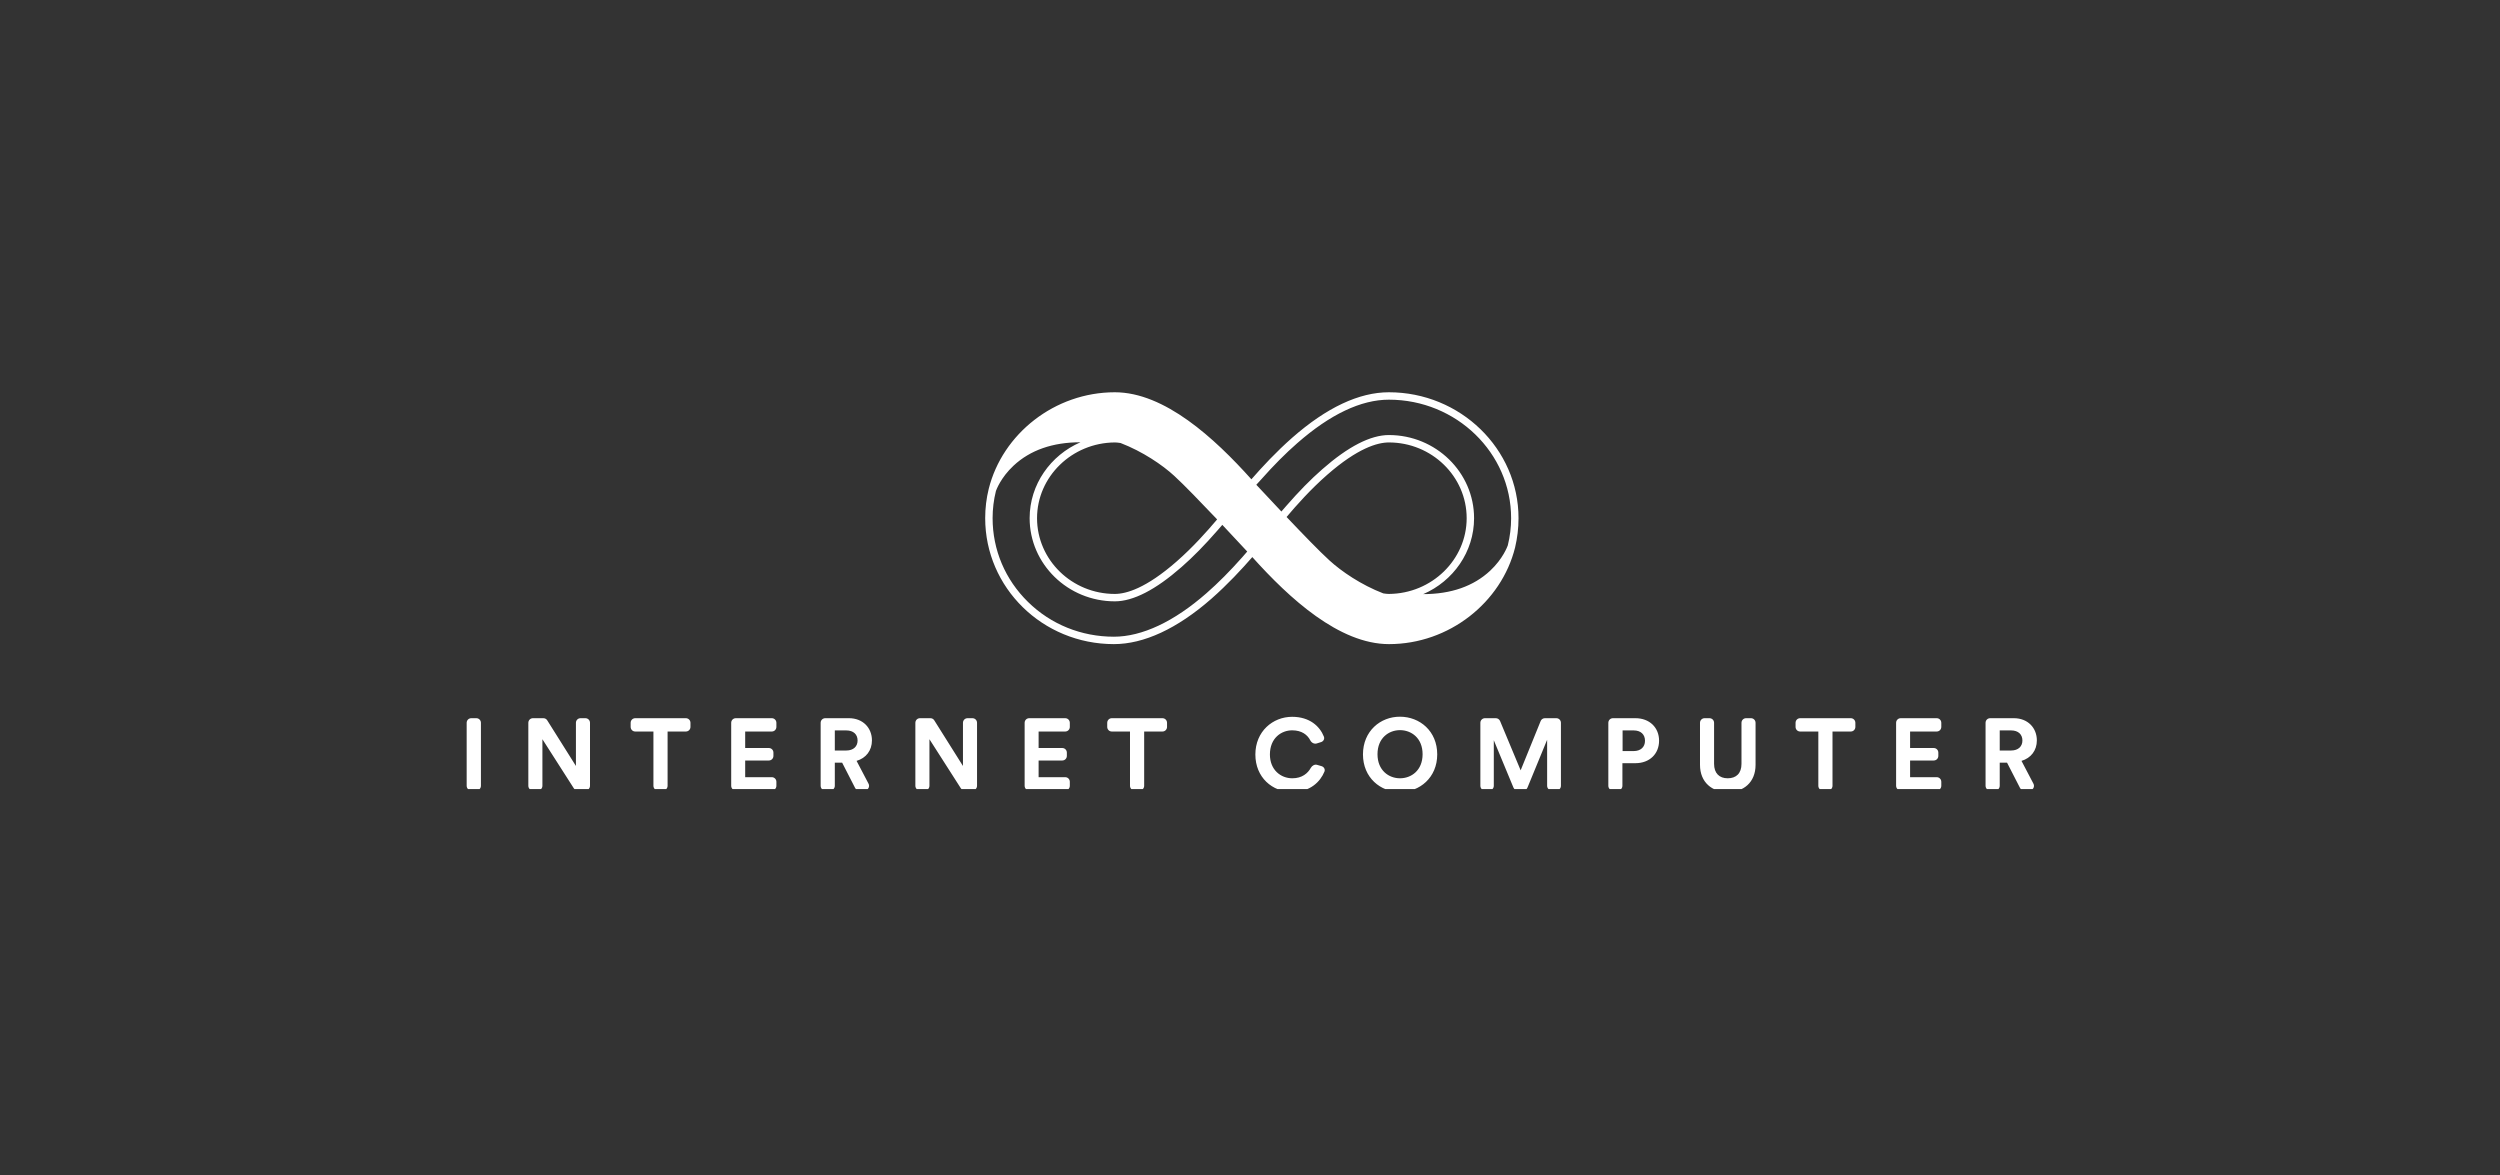 <svg width="300" height="141" viewBox="0 0 300 141" fill="none" xmlns="http://www.w3.org/2000/svg">
<rect x="0" y="0" width="300" height="141" fill="#333333" stroke="none"/>
<g clip-path="url(#clip0_413_351)">
<path d="M182.223 62.183C182.223 53.85 175.234 47.072 166.667 47.072C163.089 47.072 159.2 48.905 155.078 52.516C153.134 54.227 151.445 56.05 150.167 57.516C145.723 52.561 139.745 47.072 133.778 47.072C126.567 47.072 120.289 52.061 118.645 58.672C118.645 58.661 118.645 58.661 118.656 58.65C118.656 58.661 118.656 58.661 118.645 58.672C118.367 59.794 118.223 60.972 118.223 62.183C118.223 70.516 125.1 77.294 133.667 77.294C137.245 77.294 141.245 75.461 145.367 71.85C147.312 70.139 149 68.316 150.278 66.85C154.734 71.816 160.712 77.294 166.678 77.294C173.889 77.294 180.167 72.305 181.812 65.694C182.078 64.561 182.223 63.394 182.223 62.183ZM151.367 57.505C152.823 55.861 154.267 54.405 155.667 53.183C159.623 49.716 163.323 47.961 166.667 47.961C174.756 47.961 181.334 54.339 181.334 62.183C181.334 63.283 181.2 64.383 180.934 65.45C180.889 65.572 180.356 67.05 178.823 68.483C176.823 70.35 174.123 71.294 170.789 71.294C174.378 69.739 176.889 66.228 176.889 62.183C176.889 56.683 172.3 52.205 166.667 52.205C164.467 52.205 161.778 53.583 158.667 56.316C157.267 57.539 155.856 58.983 154.356 60.705L153.767 61.383L150.756 58.172L151.367 57.505ZM146.056 62.328C144.867 63.739 143.156 65.661 141.189 67.383C137.523 70.594 135.145 71.272 133.778 71.272C128.634 71.272 124.445 67.194 124.445 62.183C124.445 57.205 128.634 53.127 133.778 53.094C133.967 53.094 134.189 53.116 134.467 53.161C137.123 54.183 139.489 55.794 140.912 57.105C142.067 58.161 144.145 60.316 146.056 62.328ZM149.078 66.861C147.623 68.505 146.178 69.961 144.778 71.183C140.878 74.605 137.034 76.405 133.667 76.405C129.767 76.405 126.1 74.927 123.356 72.228C120.623 69.55 119.112 65.983 119.112 62.183C119.112 61.083 119.245 59.983 119.512 58.916C119.556 58.794 120.089 57.316 121.623 55.883C123.623 54.016 126.323 53.072 129.656 53.072C126.067 54.627 123.556 58.139 123.556 62.183C123.556 67.683 128.145 72.161 133.778 72.161C135.978 72.161 138.667 70.783 141.778 68.05C143.178 66.828 144.589 65.383 146.089 63.661L146.678 62.983C146.678 62.983 149.645 66.15 149.667 66.183L149.078 66.861ZM154.389 62.039C155.578 60.627 157.289 58.705 159.256 56.983C162.923 53.772 165.3 53.094 166.667 53.094C171.812 53.094 176 57.172 176 62.183C176 67.161 171.812 71.239 166.667 71.272C166.478 71.272 166.256 71.25 165.978 71.205H165.989C163.334 70.183 160.967 68.561 159.534 67.25C158.378 66.205 156.3 64.05 154.389 62.039Z" fill="white"/>
<path d="M57.156 94.85C57.467 94.85 57.711 94.606 57.711 94.294V86.739C57.711 86.428 57.467 86.183 57.156 86.183H56.556C56.244 86.183 56 86.428 56 86.739V94.294C56 94.606 56.244 94.85 56.556 94.85H57.156ZM70.244 94.85C70.556 94.85 70.8 94.606 70.8 94.294V86.739C70.8 86.428 70.556 86.183 70.244 86.183H69.667C69.356 86.183 69.111 86.428 69.111 86.739V91.917L65.667 86.439C65.567 86.272 65.389 86.183 65.2 86.183H63.956C63.644 86.183 63.4 86.428 63.4 86.739V94.294C63.4 94.606 63.644 94.85 63.956 94.85H64.533C64.844 94.85 65.089 94.606 65.089 94.294V88.706L68.856 94.594C68.956 94.75 69.133 94.85 69.322 94.85H70.244ZM82.3 87.783C82.611 87.783 82.856 87.539 82.856 87.228V86.739C82.856 86.428 82.611 86.183 82.3 86.183H76.233C75.922 86.183 75.678 86.428 75.678 86.739V87.228C75.678 87.539 75.922 87.783 76.233 87.783H78.411V94.294C78.411 94.606 78.656 94.85 78.967 94.85H79.556C79.867 94.85 80.111 94.606 80.111 94.294V87.783H82.3ZM92.611 94.85C92.922 94.85 93.167 94.606 93.167 94.294V93.817C93.167 93.505 92.922 93.261 92.611 93.261H89.422V91.261H92.256C92.567 91.261 92.811 91.017 92.811 90.706V90.317C92.811 90.005 92.567 89.761 92.256 89.761H89.422V87.783H92.611C92.922 87.783 93.167 87.539 93.167 87.228V86.739C93.167 86.428 92.922 86.183 92.611 86.183H88.3C87.989 86.183 87.744 86.428 87.744 86.739V94.294C87.744 94.606 87.989 94.85 88.3 94.85H92.611ZM102.611 94.55C102.711 94.739 102.9 94.85 103.111 94.85H103.733C104.156 94.85 104.422 94.406 104.222 94.039L102.789 91.305C103.922 90.972 104.633 90.061 104.633 88.85C104.633 87.35 103.556 86.183 101.867 86.183H99.033C98.722 86.183 98.478 86.428 98.478 86.739V94.294C98.478 94.606 98.722 94.85 99.033 94.85H99.622C99.933 94.85 100.178 94.606 100.178 94.294V91.517H101.056L102.611 94.55ZM100.178 90.061V87.65H101.556C102.411 87.65 102.911 88.128 102.911 88.861C102.911 89.572 102.411 90.061 101.556 90.061H100.178ZM116.689 94.85C117 94.85 117.244 94.606 117.244 94.294V86.739C117.244 86.428 117 86.183 116.689 86.183H116.111C115.8 86.183 115.556 86.428 115.556 86.739V91.917L112.111 86.439C112.011 86.272 111.833 86.183 111.644 86.183H110.4C110.089 86.183 109.844 86.428 109.844 86.739V94.294C109.844 94.606 110.089 94.85 110.4 94.85H110.978C111.289 94.85 111.533 94.606 111.533 94.294V88.706L115.3 94.594C115.4 94.75 115.578 94.85 115.767 94.85H116.689ZM127.822 94.85C128.133 94.85 128.378 94.606 128.378 94.294V93.817C128.378 93.505 128.133 93.261 127.822 93.261H124.633V91.261H127.467C127.778 91.261 128.022 91.017 128.022 90.706V90.317C128.022 90.005 127.778 89.761 127.467 89.761H124.633V87.783H127.822C128.133 87.783 128.378 87.539 128.378 87.228V86.739C128.378 86.428 128.133 86.183 127.822 86.183H123.511C123.2 86.183 122.956 86.428 122.956 86.739V94.294C122.956 94.606 123.2 94.85 123.511 94.85H127.822ZM139.489 87.783C139.8 87.783 140.044 87.539 140.044 87.228V86.739C140.044 86.428 139.8 86.183 139.489 86.183H133.422C133.111 86.183 132.867 86.428 132.867 86.739V87.228C132.867 87.539 133.111 87.783 133.422 87.783H135.6V94.294C135.6 94.606 135.844 94.85 136.156 94.85H136.744C137.056 94.85 137.3 94.606 137.3 94.294V87.783H139.489ZM155.089 95.039C157.222 95.039 158.444 93.794 158.933 92.594C159.044 92.317 158.878 92.028 158.589 91.939L158.056 91.783C157.756 91.694 157.456 91.872 157.3 92.139C156.944 92.794 156.244 93.394 155.078 93.394C153.689 93.394 152.389 92.383 152.389 90.539C152.389 88.572 153.756 87.639 155.056 87.639C156.233 87.639 156.9 88.194 157.233 88.839C157.378 89.128 157.7 89.305 158 89.217L158.533 89.05C158.811 88.961 158.978 88.672 158.867 88.394C158.378 87.161 157.167 86.017 155.056 86.017C152.733 86.017 150.644 87.772 150.644 90.539C150.644 93.283 152.667 95.039 155.089 95.039ZM165.3 90.505C165.3 88.55 166.667 87.617 168 87.617C169.344 87.617 170.711 88.55 170.711 90.505C170.711 92.461 169.344 93.394 168 93.394C166.667 93.394 165.3 92.461 165.3 90.505ZM163.556 90.528C163.556 93.317 165.656 95.039 168 95.039C170.356 95.039 172.467 93.317 172.467 90.528C172.467 87.728 170.367 86.005 168 86.005C165.656 85.994 163.556 87.728 163.556 90.528ZM186.756 94.85C187.067 94.85 187.311 94.606 187.311 94.294V86.739C187.311 86.428 187.067 86.183 186.756 86.183H185.389C185.167 86.183 184.956 86.317 184.878 86.528L182.478 92.439L180.011 86.528C179.922 86.317 179.722 86.183 179.5 86.183H178.2C177.889 86.183 177.644 86.428 177.644 86.739V94.294C177.644 94.606 177.889 94.85 178.2 94.85H178.7C179.011 94.85 179.256 94.606 179.256 94.294V88.828L181.611 94.505C181.7 94.717 181.9 94.85 182.122 94.85H182.789C183.011 94.85 183.222 94.717 183.3 94.505L185.656 88.772V94.294C185.656 94.606 185.9 94.85 186.211 94.85H186.756ZM194.711 90.128V87.65H196.044C196.889 87.65 197.4 88.128 197.4 88.894C197.4 89.639 196.889 90.128 196.044 90.128H194.711ZM196.244 91.583C197.956 91.583 199.089 90.461 199.089 88.883C199.089 87.317 197.956 86.183 196.244 86.183H193.556C193.244 86.183 193 86.428 193 86.739V94.294C193 94.606 193.244 94.85 193.556 94.85H194.133C194.444 94.85 194.689 94.606 194.689 94.294V91.583H196.244ZM207.333 95.05C209.189 95.05 210.667 93.917 210.667 91.783V86.739C210.667 86.428 210.422 86.183 210.111 86.183H209.533C209.222 86.183 208.978 86.428 208.978 86.739V91.661C208.978 92.794 208.356 93.394 207.322 93.394C206.322 93.394 205.689 92.794 205.689 91.661V86.739C205.689 86.428 205.444 86.183 205.133 86.183H204.556C204.244 86.183 204 86.428 204 86.739V91.783C204 93.906 205.478 95.05 207.333 95.05ZM222.089 87.783C222.4 87.783 222.644 87.539 222.644 87.228V86.739C222.644 86.428 222.4 86.183 222.089 86.183H216.022C215.711 86.183 215.467 86.428 215.467 86.739V87.228C215.467 87.539 215.711 87.783 216.022 87.783H218.2V94.294C218.2 94.606 218.444 94.85 218.756 94.85H219.344C219.656 94.85 219.9 94.606 219.9 94.294V87.783H222.089ZM232.4 94.85C232.711 94.85 232.956 94.606 232.956 94.294V93.817C232.956 93.505 232.711 93.261 232.4 93.261H229.211V91.261H232.044C232.356 91.261 232.6 91.017 232.6 90.706V90.317C232.6 90.005 232.356 89.761 232.044 89.761H229.211V87.783H232.4C232.711 87.783 232.956 87.539 232.956 87.228V86.739C232.956 86.428 232.711 86.183 232.4 86.183H228.089C227.778 86.183 227.533 86.428 227.533 86.739V94.294C227.533 94.606 227.778 94.85 228.089 94.85H232.4ZM242.4 94.55C242.5 94.739 242.689 94.85 242.9 94.85H243.522C243.944 94.85 244.211 94.406 244.011 94.039L242.578 91.305C243.711 90.972 244.422 90.061 244.422 88.85C244.422 87.35 243.344 86.183 241.656 86.183H238.822C238.511 86.183 238.267 86.428 238.267 86.739V94.294C238.267 94.606 238.511 94.85 238.822 94.85H239.411C239.722 94.85 239.967 94.606 239.967 94.294V91.517H240.844L242.4 94.55ZM239.967 90.061V87.65H241.333C242.189 87.65 242.689 88.128 242.689 88.861C242.689 89.572 242.189 90.061 241.333 90.061H239.967Z" fill="white"/>
</g>
<defs>
<clipPath id="clip0_413_351">
<rect width="188.444" height="48" fill="white" transform="translate(56 46.684)"/>
</clipPath>
</defs>
</svg>
